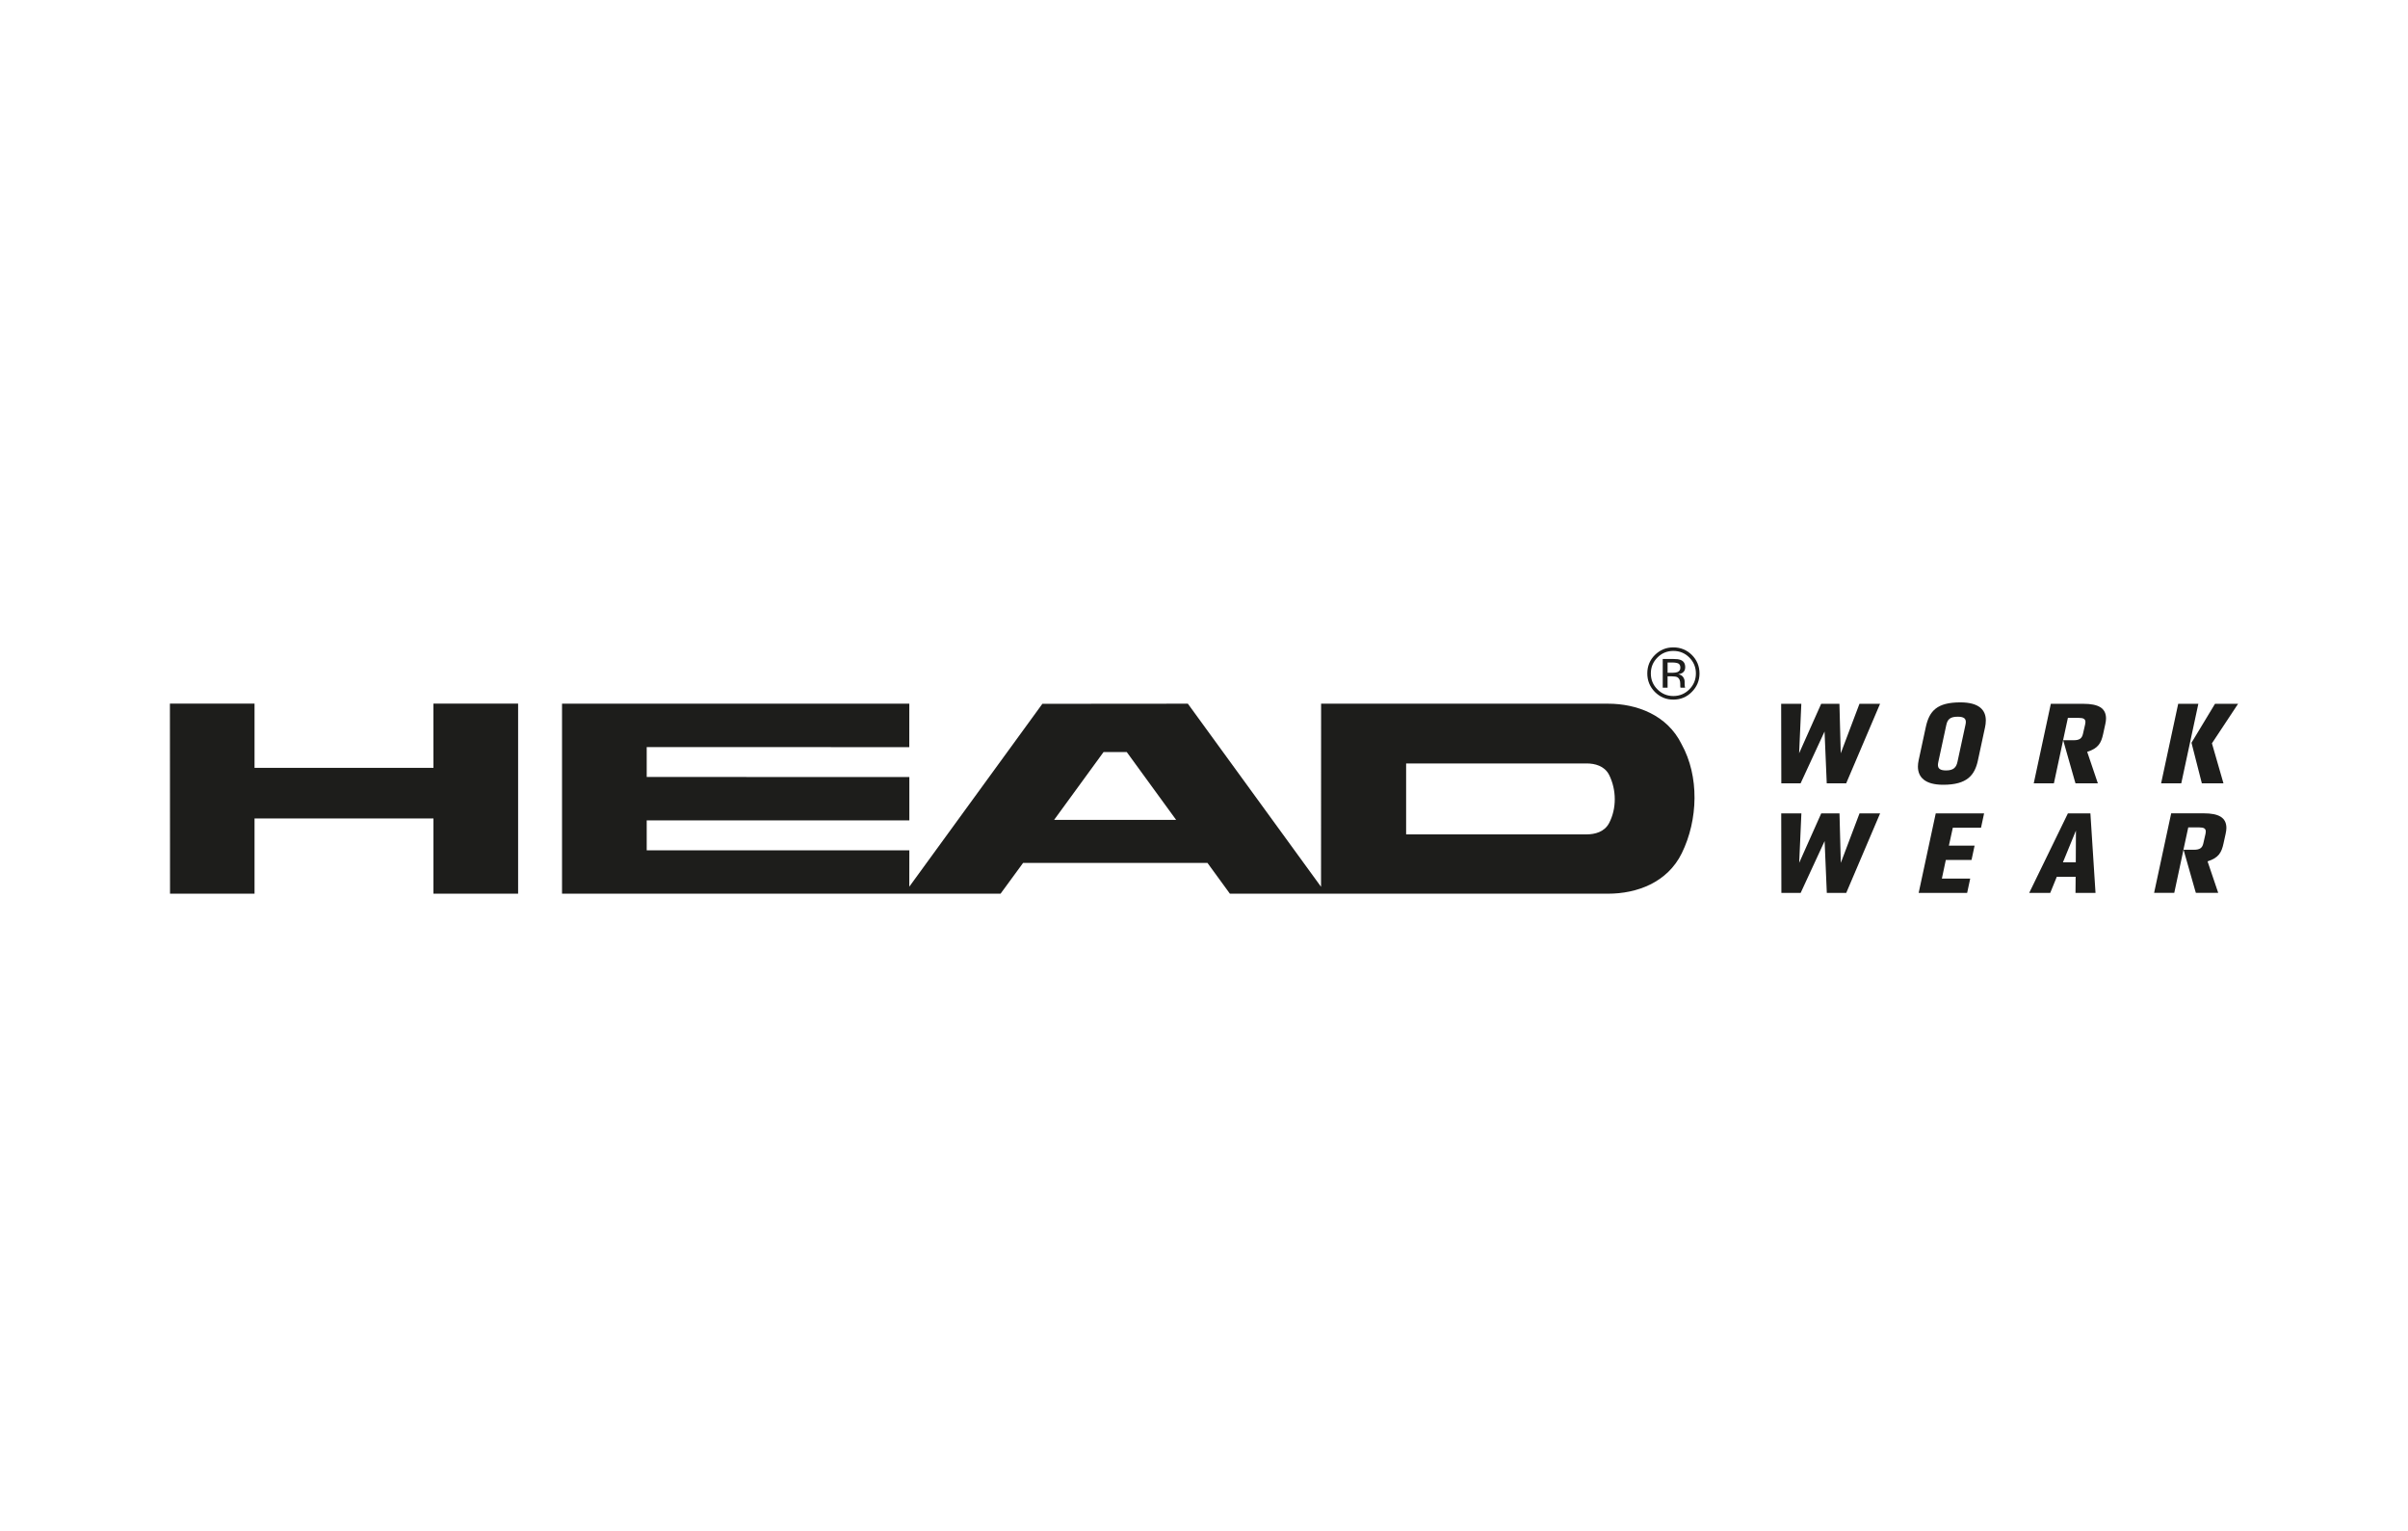 <?xml version="1.0" encoding="UTF-8"?>
<svg xmlns="http://www.w3.org/2000/svg" version="1.1" viewBox="0 0 1921 1221">
  <defs>
    <style>
      .cls-1 {
        fill: #1d1d1b;
      }
    </style>
  </defs>
  <!-- Generator: Adobe Illustrator 28.7.2, SVG Export Plug-In . SVG Version: 1.2.0 Build 154)  -->
  <g>
    <g id="Layer_1">
      <g>
        <g>
          <g>
            <path class="cls-1" d="M1341.51,593.52c-11.49-23.41-35.91-32.32-58.7-32.32h-228.89l-.05,146.03-106.25-146.03-116.06.1-106.17,145.86.05-29.03-209.52.03v-23.87h209.52v-34.6l-209.52-.04v-23.84l209.47.05.02-34.65h-277.04v151.52h349.84l17.96-24.53h147.11l17.88,24.53h301.72c22.85,0,47.29-8.83,58.79-32.3,13.11-26.77,14-61.38-.15-86.89M840.93,653.85l39.43-54.07h18.53l39.38,54.07h-97.35ZM1283.64,656.47c-3.73,7.03-11.31,8.95-17.85,8.95h-144.04v-56.56h143.95c6.59-.02,14.18,1.92,17.89,8.93,6.09,12.1,6.17,27.02.06,38.68"/>
            <polygon class="cls-1" points="203.06 612.36 345.79 612.36 345.77 561.15 413.33 561.15 413.33 712.71 345.79 712.71 345.79 652.71 203.06 652.71 203.06 712.71 135.64 712.71 135.55 561.15 203.06 561.15 203.06 612.36"/>
          </g>
          <path class="cls-1" d="M1334.94,519.12c4.98,0,9.22,1.73,12.75,5.27,3.47,3.52,5.23,7.7,5.23,12.68s-1.76,9.23-5.23,12.7c-3.5,3.53-7.77,5.32-12.75,5.32s-9.25-1.8-12.73-5.32c-3.49-3.47-5.24-7.72-5.24-12.7s1.76-9.16,5.24-12.68c3.5-3.54,7.77-5.27,12.73-5.27M1355.79,537.05c0-5.78-2.07-10.69-6.12-14.74-4.03-3.98-9-6.02-14.75-6.02s-10.61,2.04-14.68,6.02c-4.09,4.05-6.1,9-6.1,14.74s2.01,10.65,6.01,14.75c4.1,4.11,9.02,6.15,14.78,6.15s10.72-2.03,14.75-6.15c4.05-4.09,6.12-8.99,6.12-14.75M1340.53,532.48c0,1.75-.83,2.95-2.44,3.55-.92.31-2.19.53-3.99.53h-3.77v-8.22h3.57c2.31,0,3.99.3,5.03.81,1.07.6,1.6,1.7,1.6,3.33M1326.46,525.52v22.92h3.87v-9.06h3.29c2.21,0,3.7.25,4.6.75,1.45.85,2.22,2.62,2.22,5.24v1.84l.08.74c0,.09.04.14.08.27,0,.04,0,.14,0,.21h3.79l-.19-.31c-.06-.16-.17-.61-.19-1.21-.03-.57-.09-1.13-.09-1.65v-1.72c0-1.14-.34-2.32-1.17-3.56-.85-1.2-2.15-1.97-3.89-2.24,1.38-.25,2.53-.62,3.29-1.12,1.49-.97,2.23-2.46,2.23-4.48,0-2.92-1.17-4.84-3.56-5.8-1.41-.59-3.45-.82-6.32-.82h-8.07Z"/>
        </g>
        <g>
          <path class="cls-1" d="M1468.49,600.72l14.91-39.43h16.43l-27.03,63.43h-15.5l-1.75-41.33-19.11,41.33h-15.38l-.12-63.43h16.08l-1.75,39.43,17.59-39.43h14.56l1.05,39.43Z"/>
          <path class="cls-1" d="M1577.92,606.34c-2.57,11.9-8.62,19.52-27.73,19.52-14.57,0-20.16-6.1-20.16-14.57,0-1.62.23-3.24.58-4.95l5.71-26.48c2.8-12.95,8.97-19.71,27.61-19.71,14.91,0,20.27,6.1,20.27,14.48,0,1.81-.23,3.62-.58,5.24l-5.71,26.48ZM1567.9,578.34c.23-.95.35-1.9.35-2.57,0-2.76-1.63-4.19-6.52-4.19-6.29,0-8.16,2.38-9.09,6.76l-6.29,29.14c-.23,1.05-.35,1.81-.35,2.57,0,2.76,1.63,4.38,6.52,4.38,6.06,0,8.16-2.57,9.09-6.95l6.29-29.14Z"/>
          <path class="cls-1" d="M1724.04,624.72l13.63-63.43h16.08l-13.63,63.43h-16.08ZM1748.28,592.34l18.76-31.05h18.41l-20.86,31.52,9.2,31.9h-17.25l-8.27-32.38Z"/>
          <path class="cls-1" d="M1468.54,688.09l14.91-39.43h16.43l-27.03,63.43h-15.5l-1.75-41.33-19.11,41.33h-15.38l-.12-63.43h16.08l-1.75,39.43,17.59-39.43h14.56l1.05,39.43Z"/>
          <path class="cls-1" d="M1530.63,712.09l13.63-63.43h38.57l-2.45,11.43h-22.49l-3.15,14.29h20.51l-2.45,11.43h-20.51l-3.15,14.86h22.61l-2.45,11.43h-38.68Z"/>
          <path class="cls-1" d="M1671.71,712.09h-15.97l.12-12.86h-15.03l-5.24,12.86h-16.78l30.88-63.43h17.94l4.08,63.43ZM1645.72,687.71h10.25l.12-25.33-10.37,25.33Z"/>
          <g>
            <path class="cls-1" d="M1645.85,590.34h-.02l3.85-17.81h8.86c3.5,0,5.13.86,5.13,3.33,0,.57-.12,1.24-.23,1.81l-1.75,7.62c-.82,3.62-2.8,5.05-7.34,5.05h-8.42l9.11,32.03.71,2.36h17.83l-8.51-25.14c8.97-2.76,11.18-7.24,12.7-14.1l1.75-8c.35-1.62.58-3.14.58-4.48,0-8.38-6.17-11.71-18.06-11.71h-25.98l-13.63,63.43h16.08l7.36-34.38Z"/>
            <polygon class="cls-1" points="1645.88 590.21 1645.85 590.34 1645.92 590.34 1645.88 590.21"/>
          </g>
          <path class="cls-1" d="M1741.87,677.68h-.02l3.85-17.81h8.86c3.5,0,5.13.86,5.13,3.33,0,.57-.12,1.24-.23,1.81l-1.75,7.62c-.82,3.62-2.8,5.05-7.34,5.05h-8.42l9.11,32.03.71,2.36h17.83l-8.51-25.14c8.97-2.76,11.18-7.24,12.7-14.1l1.75-8c.35-1.62.58-3.14.58-4.48,0-8.38-6.17-11.71-18.06-11.71h-25.98l-13.63,63.43h16.08l7.36-34.38Z"/>
        </g>
      </g>
    </g>
  </g>
</svg>